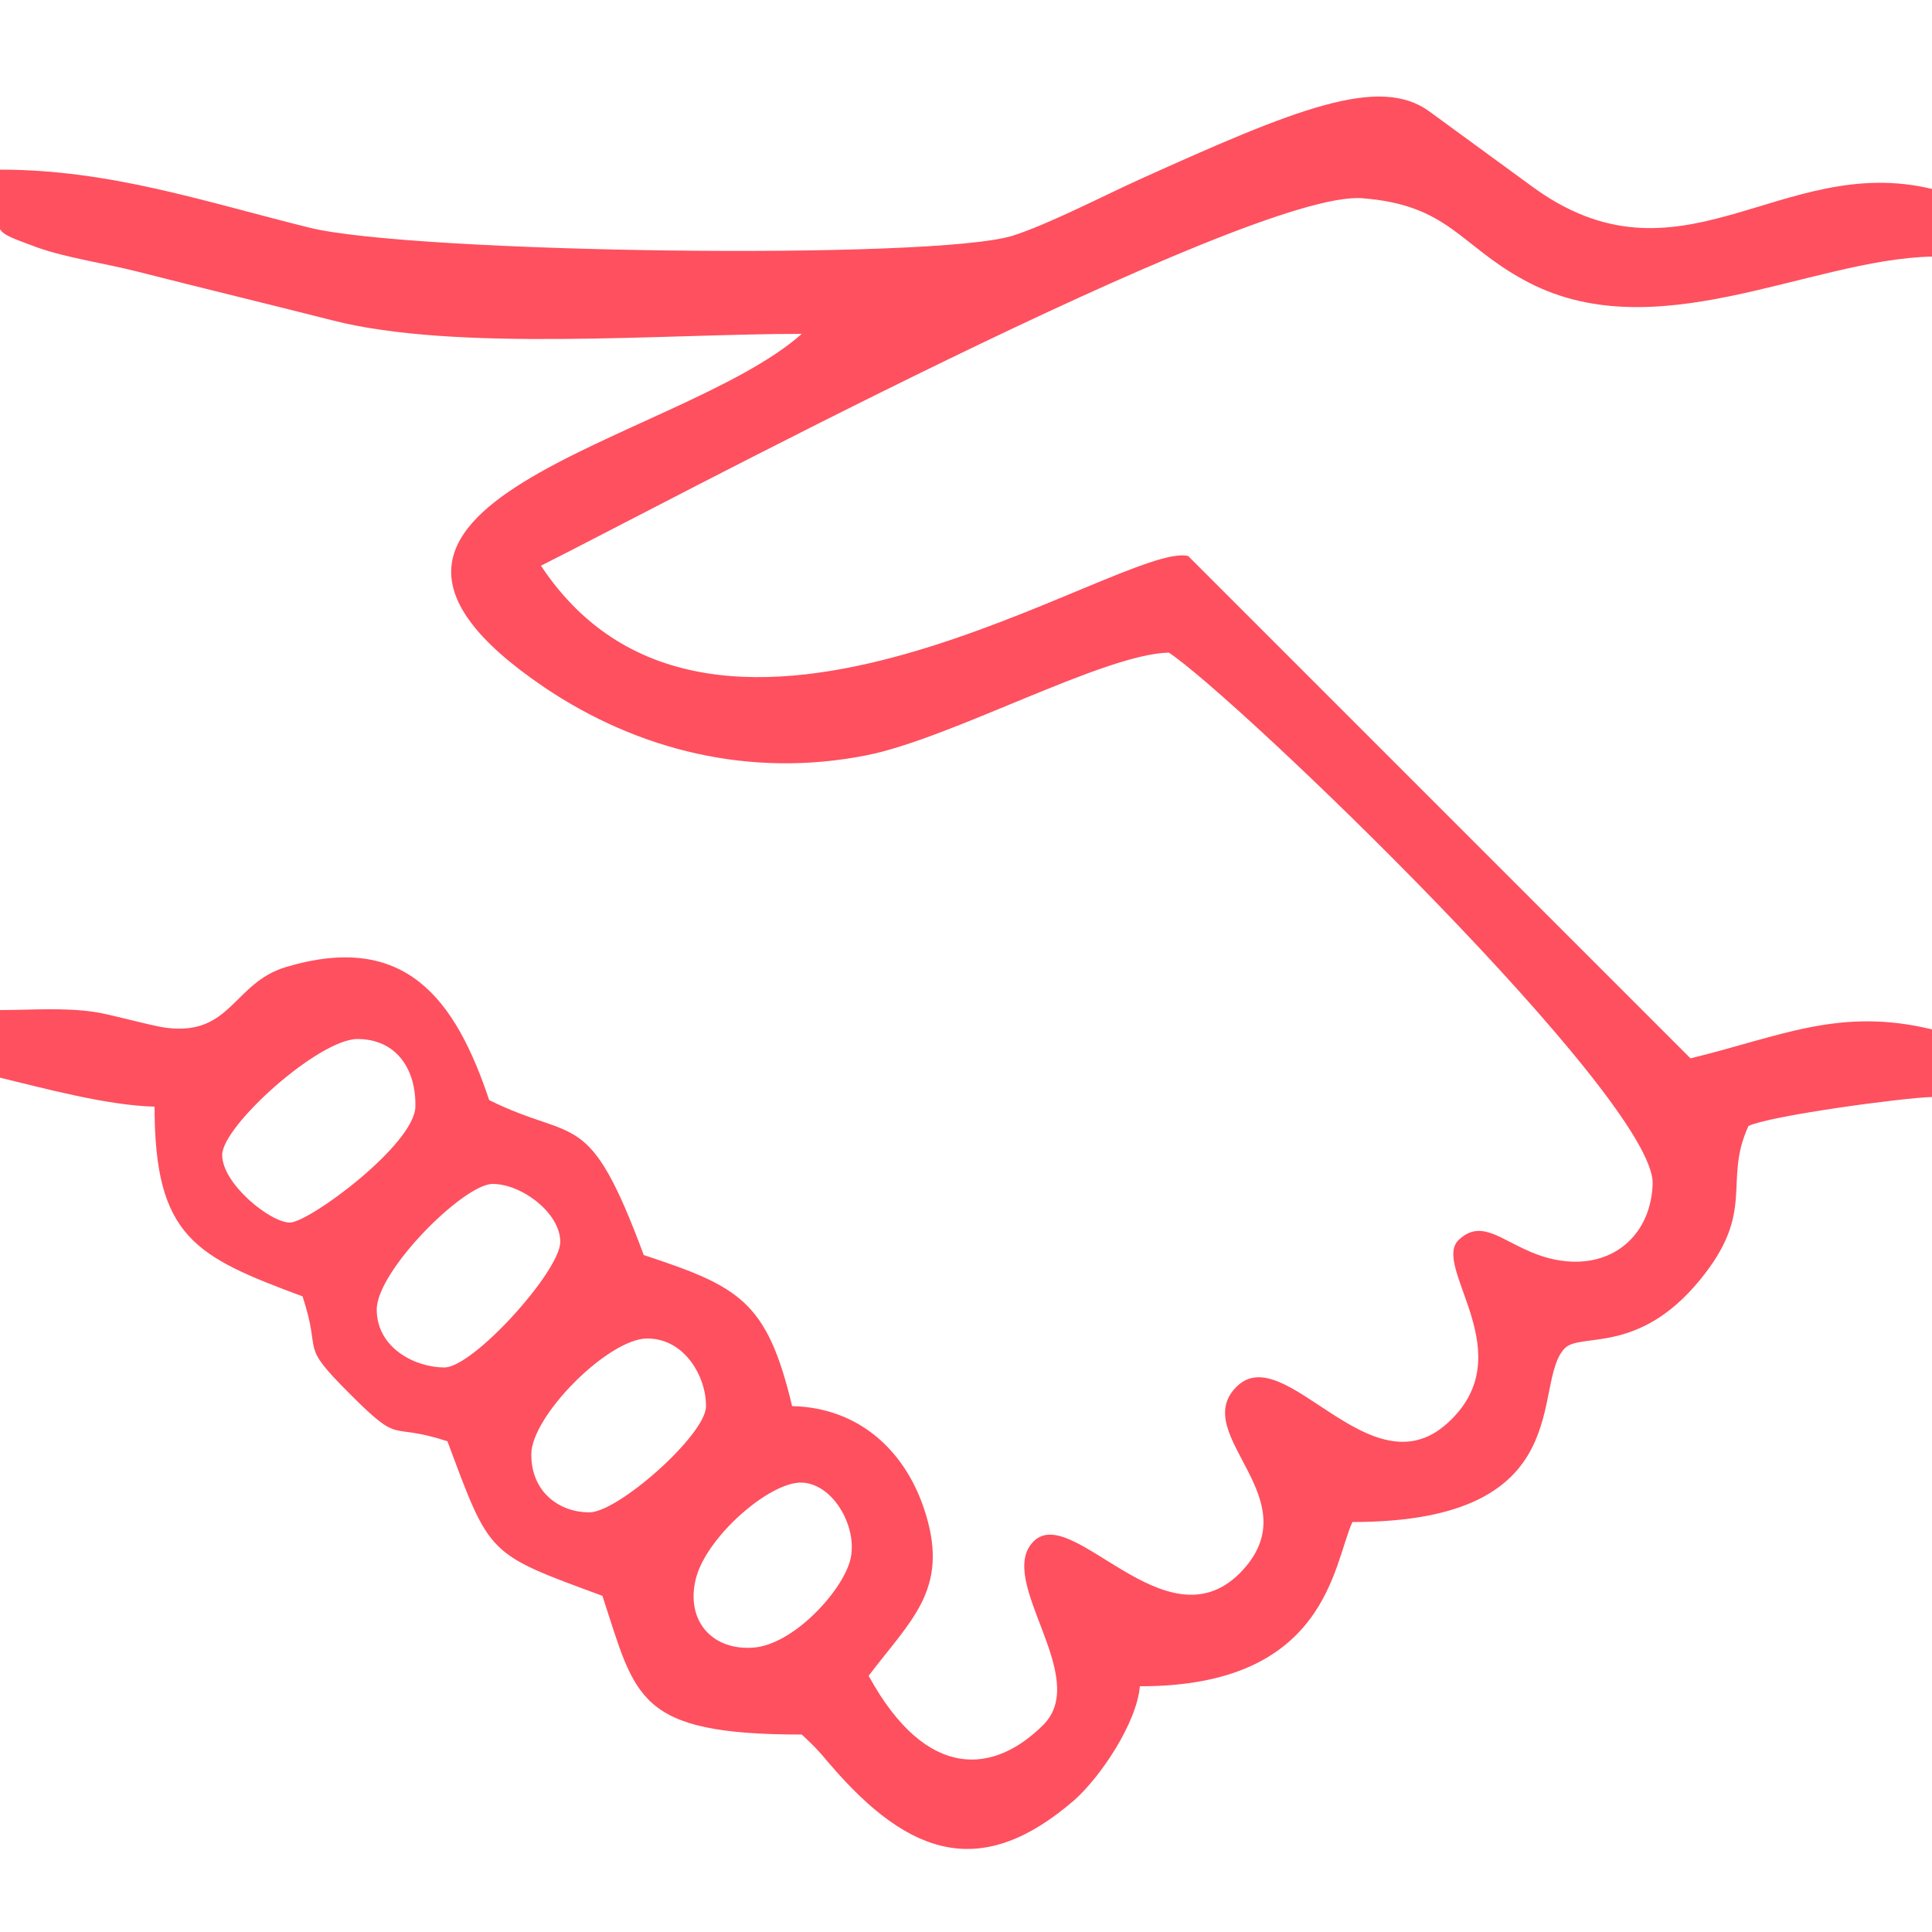 <?xml version="1.0" encoding="UTF-8"?>
<!DOCTYPE svg PUBLIC "-//W3C//DTD SVG 1.1//EN" "http://www.w3.org/Graphics/SVG/1.1/DTD/svg11.dtd">
<!-- Creator: CorelDRAW 2020 (64-Bit) -->
<svg xmlns="http://www.w3.org/2000/svg" xml:space="preserve" width="50px" height="50px" version="1.1" style="shape-rendering:geometricPrecision; text-rendering:geometricPrecision; image-rendering:optimizeQuality; fill-rule:evenodd; clip-rule:evenodd"
viewBox="0 0 50 50"
 xmlns:xlink="http://www.w3.org/1999/xlink"
 xmlns:xodm="http://www.corel.com/coreldraw/odm/2003">
 <defs>
  <style type="text/css">
   <![CDATA[
    .fil0 {fill:#FE505F}
   ]]>
  </style>
 </defs>
 <g id="Слой_x0020_1">
  <path class="fil0" d="M19.5 42.64c-1.03,0.08 -1.75,-0.65 -1.5,-1.75 0.25,-1.1 1.94,-2.57 2.77,-2.52 0.83,0.05 1.45,1.21 1.23,2.02 -0.22,0.81 -1.47,2.17 -2.5,2.25zm-19.5 -36.71l0 -1.54c2.85,0 5.26,0.82 8,1.5 2.63,0.66 16.15,0.85 18.21,0.21 0.96,-0.31 2.36,-1.04 3.29,-1.46 4.03,-1.82 6.2,-2.71 7.5,-1.75l2.6 1.9c3.87,2.88 6.47,-0.85 10.4,0.1l0 1.75c-3.2,0.07 -7.22,2.47 -10.59,0.59 -1.64,-0.9 -1.94,-1.93 -4.16,-2.1 -2.92,-0.22 -18.58,8.18 -21.25,9.51 4.52,6.83 15.11,-0.67 16.75,-0.25l13 13c2.34,-0.57 3.85,-1.33 6.25,-0.75l0 1.75c-0.75,0.02 -4.17,0.48 -4.75,0.75 -0.67,1.46 0.22,2.19 -1.26,3.99 -1.59,1.94 -3.08,1.35 -3.49,1.76 -0.9,0.9 0.45,4.5 -5.5,4.5 -0.5,1.09 -0.65,4.26 -5.5,4.25 -0.08,0.94 -1.01,2.34 -1.7,2.95 -2.37,2.05 -4.24,1.5 -6.32,-0.93 -0.17,-0.19 -0.1,-0.13 -0.35,-0.4 -0.16,-0.17 -0.37,-0.36 -0.38,-0.37 -4.29,0 -4.29,-0.95 -5.16,-3.59 -2.98,-1.1 -2.9,-1.02 -4.01,-4 -1.56,-0.51 -1.16,0.14 -2.52,-1.22 -1.36,-1.36 -0.71,-0.96 -1.23,-2.53 -2.77,-1.03 -3.83,-1.53 -3.83,-4.91 -1.22,-0.03 -2.84,-0.47 -4,-0.75l0 -1.75c0.81,0 1.65,-0.07 2.45,0.05 0.42,0.06 1.46,0.36 1.86,0.41 1.67,0.21 1.73,-1.16 3.08,-1.57 3.09,-0.93 4.39,0.81 5.27,3.44 2.25,1.12 2.56,0.13 4,4.01 2.48,0.82 3.19,1.19 3.84,3.91 1.75,0.04 2.97,1.18 3.46,2.8 0.6,1.96 -0.4,2.75 -1.48,4.18 1.52,2.77 3.27,2.52 4.52,1.27 1.25,-1.25 -1.25,-3.75 -0.25,-4.75 1,-1 3.41,2.74 5.33,0.83 1.91,-1.92 -1.33,-3.58 -0.08,-4.83 1.25,-1.25 3.45,2.75 5.45,0.95 2,-1.79 -0.44,-4.08 0.31,-4.76 0.74,-0.69 1.37,0.42 2.76,0.56 1.3,0.13 2.21,-0.74 2.25,-2 0.08,-2.17 -10.79,-12.61 -12.52,-13.75 -1.68,0.03 -5.64,2.23 -7.84,2.66 -3,0.59 -5.9,-0.13 -8.32,-1.76 -7.12,-4.82 3.47,-6.31 6.66,-9.15 -3.59,0 -8.95,0.47 -12.15,-0.35 -1.69,-0.43 -3.35,-0.83 -5,-1.25 -0.85,-0.22 -1.85,-0.36 -2.62,-0.63 -0.61,-0.23 -0.88,-0.31 -0.98,-0.48zm15.25 33.21c-0.75,0 -1.5,-0.5 -1.5,-1.5 0,-1 2,-3 3,-3 1,0 1.54,1.04 1.52,1.77 -0.02,0.73 -2.27,2.73 -3.02,2.73zm-3.75 -3.75c-0.75,0 -1.75,-0.5 -1.75,-1.5 0,-1 2.25,-3.25 3,-3.25 0.75,0 1.75,0.75 1.75,1.5 0,0.75 -2.25,3.25 -3,3.25zm-4 -3.75c-0.5,0 -1.75,-1 -1.75,-1.75 0,-0.75 2.5,-3 3.5,-3 1,0 1.52,0.77 1.5,1.75 -0.02,0.98 -2.75,3 -3.25,3z"/>
 </g>
</svg>
